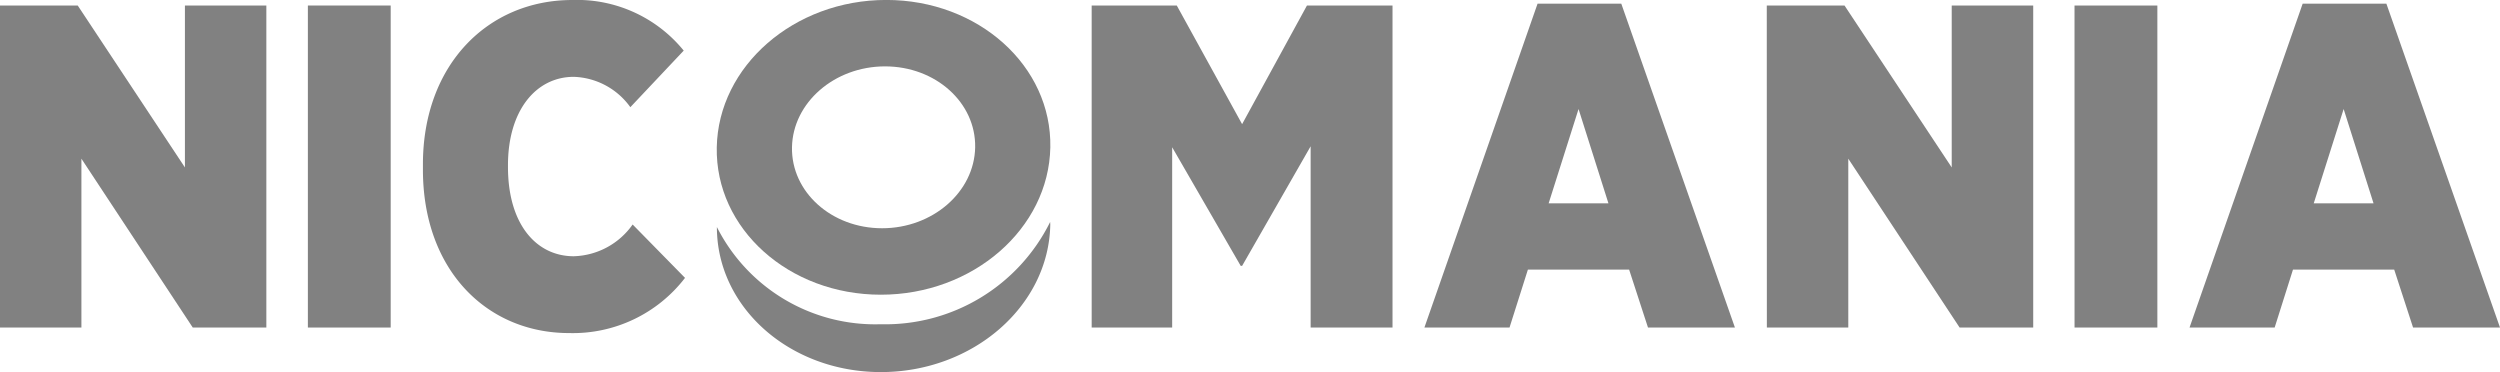 <svg xmlns="http://www.w3.org/2000/svg" width="162.257" height="24.15" viewBox="0 0 162.257 24.15">
  <g id="Group_547" data-name="Group 547" transform="translate(-710.773 443.997)">
    <g id="Group_543" data-name="Group 543" transform="translate(757.301 -429.592)">
      <path id="Path_1284" data-name="Path 1284" d="M775.95-420.47a11.512,11.512,0,0,1-10.629-6.308c0,5.212,4.724,9.413,10.643,9.413,5.977,0,10.9-4.283,10.995-9.565,0-.061-.007-.119-.007-.18A11.944,11.944,0,0,1,775.95-420.47Z" transform="translate(-765.321 427.109)" fill="#818181"/>
    </g>
    <g id="NIC" transform="translate(710.773 -443.997)" style="isolation: isolate">
      <g id="Group_544" data-name="Group 544" style="isolation: isolate">
        <path id="Path_1285" data-name="Path 1285" d="M710.773-443.577h5.045l6.957,10.509v-10.509h5.285v20.9h-4.777l-7.226-10.958v10.958h-5.284Z" transform="translate(-710.773 443.935)" fill="#818181"/>
        <path id="Path_1286" data-name="Path 1286" d="M734.2-443.577h5.375v20.9H734.2Z" transform="translate(-714.218 443.935)" fill="#818181"/>
        <path id="Path_1287" data-name="Path 1287" d="M742.954-432.979v-.359c0-6.448,4.21-10.659,9.7-10.659a8.921,8.921,0,0,1,7.226,3.285l-3.464,3.672a4.7,4.7,0,0,0-3.672-1.97c-2.449,0-4.27,2.179-4.27,5.732v.12c0,3.732,1.852,5.792,4.27,5.792a4.84,4.84,0,0,0,3.821-2.06l3.4,3.464a9.177,9.177,0,0,1-7.523,3.582C747.1-422.38,742.954-426.47,742.954-432.979Z" transform="translate(-715.505 443.997)" fill="#818181"/>
      </g>
    </g>
    <g id="MANIA" transform="translate(781.625 -443.758)" style="isolation: isolate">
      <g id="Group_545" data-name="Group 545" style="isolation: isolate">
        <path id="Path_1288" data-name="Path 1288" d="M793.838-443.577h5.524l4.24,7.7,4.209-7.7h5.553v20.9H808.05V-434.44l-4.448,7.762h-.09l-4.449-7.7v11.7h-5.224Z" transform="translate(-793.838 443.696)" fill="#818181"/>
        <path id="Path_1289" data-name="Path 1289" d="M826.5-443.717h5.434l7.375,21.02h-5.642l-1.225-3.762h-6.569l-1.193,3.762h-5.524Zm4.6,12.958-1.94-6.121-1.941,6.121Z" transform="translate(-797.56 443.717)" fill="#818181"/>
        <path id="Path_1290" data-name="Path 1290" d="M845.208-443.577h5.045l6.958,10.509v-10.509H862.5v20.9h-4.777l-7.225-10.958v10.958h-5.285Z" transform="translate(-801.391 443.696)" fill="#818181"/>
        <path id="Path_1291" data-name="Path 1291" d="M868.623-443.577H874v20.9h-5.375Z" transform="translate(-804.833 443.696)" fill="#818181"/>
        <path id="Path_1292" data-name="Path 1292" d="M884.717-443.717h5.434l7.374,21.02h-5.642l-1.225-3.762h-6.569L882.9-422.7h-5.524Zm4.6,12.958-1.94-6.121-1.941,6.121Z" transform="translate(-806.12 443.717)" fill="#818181"/>
      </g>
    </g>
    <path id="Path_1274" data-name="Path 1274" d="M776.312-444c-5.977,0-10.9,4.283-11,9.565h0c-.1,5.283,4.672,9.565,10.649,9.565h0c5.977,0,10.9-4.282,11-9.565h0c.1-5.282-4.672-9.565-10.648-9.565Zm-.269,14.817c-3.282,0-5.9-2.352-5.849-5.253h0c.053-2.9,2.757-5.253,6.039-5.253s5.9,2.351,5.85,5.253h0c-.053,2.9-2.757,5.253-6.04,5.253Z" transform="translate(-8.019 0)" fill="#818181"/>
  </g>
</svg>
